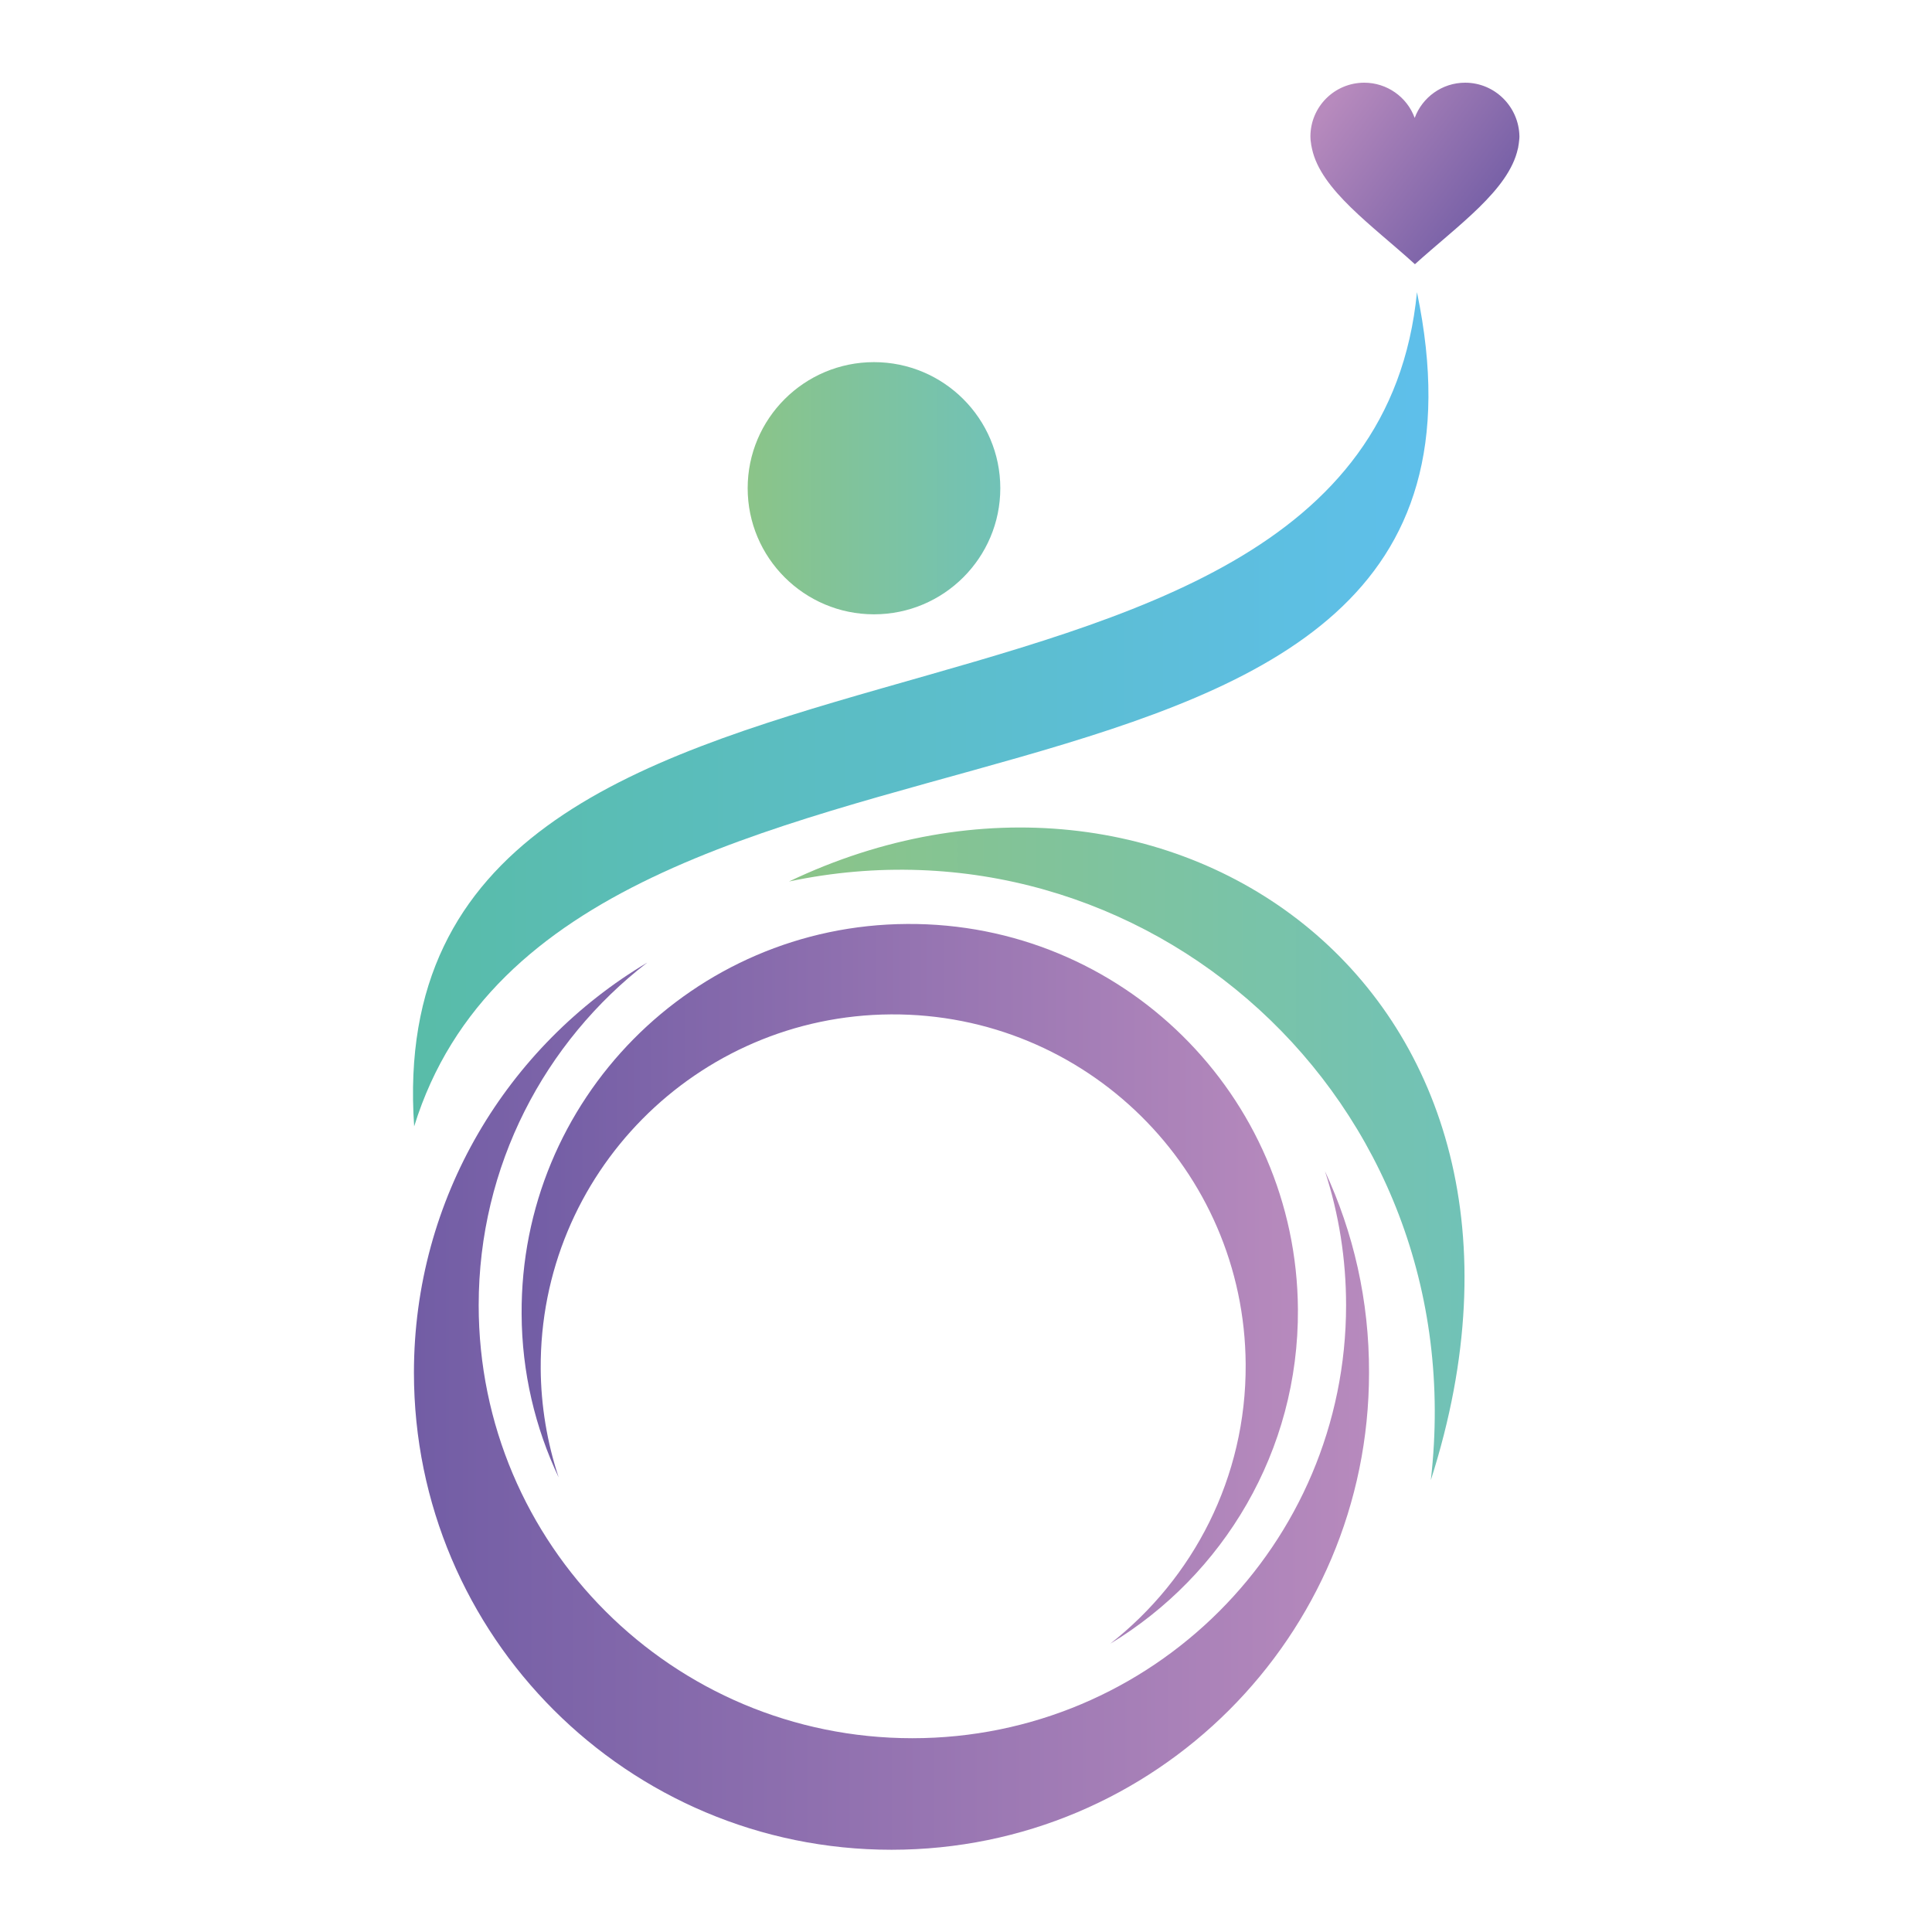 <?xml version="1.0" encoding="UTF-8"?> <!-- Generator: Adobe Illustrator 24.0.1, SVG Export Plug-In . SVG Version: 6.00 Build 0) --> <svg xmlns="http://www.w3.org/2000/svg" xmlns:xlink="http://www.w3.org/1999/xlink" version="1.1" id="Слой_1" x="0px" y="0px" viewBox="0 0 850.4 850.4" style="enable-background:new 0 0 850.4 850.4;" xml:space="preserve"> <style type="text/css"> .st0{fill:url(#SVGID_1_);} .st1{fill:url(#SVGID_2_);} .st2{fill:url(#SVGID_3_);} .st3{fill:url(#SVGID_4_);} .st4{fill:url(#SVGID_5_);} .st5{fill:url(#SVGID_6_);} </style> <g> <linearGradient id="SVGID_1_" gradientUnits="userSpaceOnUse" x1="182.273" y1="231.59" x2="602.731" y2="231.59" gradientTransform="matrix(1 0 0 -1 0 850.39)"> <stop offset="0" style="stop-color:#725DA5"></stop> <stop offset="1" style="stop-color:#B78ABD"></stop> </linearGradient> <path class="st0" d="M583.2,515.5c6.2,19,9.3,38.9,9.3,59c0,105.3-85.4,190.6-190.9,190.6s-190.9-85.3-190.9-190.6 c0-61.4,29.1-116,74.2-150.8c-61.5,36.6-102.7,103.7-102.7,180.5c0,116,94.1,210,210.2,210s210.2-94,210.2-210 C602.7,572.4,595.7,542.4,583.2,515.5L583.2,515.5L583.2,515.5z"></path> <linearGradient id="SVGID_2_" gradientUnits="userSpaceOnUse" x1="229.548" y1="285.329" x2="571.366" y2="285.329" gradientTransform="matrix(1 0 0 -1 0 850.39)"> <stop offset="0" style="stop-color:#725DA5"></stop> <stop offset="1" style="stop-color:#B78ABD"></stop> </linearGradient> <path class="st1" d="M245.9,650.3c-5.1-15.4-7.8-31.6-7.9-47.9c-0.5-85.6,68.5-155.4,154.2-155.9c85.7-0.5,155.6,68.4,156.1,154 c0.3,49.9-23.1,94.4-59.6,123c49.8-30.1,83-84.9,82.6-147.2c-0.6-94.3-77.6-170.2-172-169.6C305,407.2,229,484.1,229.6,578.4 C229.7,604.1,235.6,628.5,245.9,650.3L245.9,650.3L245.9,650.3z"></path> <linearGradient id="SVGID_3_" gradientUnits="userSpaceOnUse" x1="347.286" y1="342.538" x2="644.624" y2="342.538" gradientTransform="matrix(1 0 0 -1 0 850.39)"> <stop offset="0" style="stop-color:#8BC488"></stop> <stop offset="1" style="stop-color:#71C2B7"></stop> </linearGradient> <path class="st2" d="M629.8,651.5C649.2,483.3,503,355.1,347.3,388C513.3,308.7,698.9,435.8,629.8,651.5L629.8,651.5z"></path> <linearGradient id="SVGID_4_" gradientUnits="userSpaceOnUse" x1="329.059" y1="635.563" x2="440.264" y2="635.563" gradientTransform="matrix(1 0 0 -1 0 850.39)"> <stop offset="0" style="stop-color:#8BC488"></stop> <stop offset="1" style="stop-color:#71C2B7"></stop> </linearGradient> <path class="st3" d="M384.7,270.4c30.7,0,55.6-24.9,55.6-55.5s-24.9-55.5-55.6-55.5s-55.6,24.9-55.6,55.5S354,270.4,384.7,270.4z"></path> <linearGradient id="SVGID_5_" gradientUnits="userSpaceOnUse" x1="661.484" y1="756.419" x2="589.471" y2="809.982" gradientTransform="matrix(1 0 0 -1 0 850.39)"> <stop offset="0" style="stop-color:#725DA5"></stop> <stop offset="1" style="stop-color:#B78ABD"></stop> </linearGradient> <path class="st4" d="M644.9,36.4c-10.2,0-18.9,6.5-22.2,15.5c-3.4-9.3-12.3-15.5-22.2-15.5c-13.1,0-23.7,10.6-23.7,23.7 c0,0,0,0,0,0c0,1.1,0.1,2.1,0.3,3.2c0,0.4,0.1,0.8,0.2,1.2c0.1,0.3,0.1,0.7,0.2,1c3.9,18.1,26.5,33.7,45.3,50.8 c18.8-17,41.3-32.6,45.3-50.8c0.1-0.3,0.2-0.7,0.2-1c0.1-0.4,0.1-0.8,0.2-1.2c0.1-1,0.3-2.1,0.3-3.2C668.6,47,658,36.4,644.9,36.4 C644.9,36.4,644.9,36.4,644.9,36.4z"></path> <linearGradient id="SVGID_6_" gradientUnits="userSpaceOnUse" x1="181.761" y1="538.169" x2="628.724" y2="538.169" gradientTransform="matrix(1 0 0 -1 0 850.39)"> <stop offset="0" style="stop-color:#59BCA8"></stop> <stop offset="1" style="stop-color:#5EBFEB"></stop> </linearGradient> <path class="st5" d="M182.3,495.8c66.2-213.8,497.7-97.2,441.4-367.2C601.2,357.8,164.8,242.1,182.3,495.8z"></path> </g> </svg> 